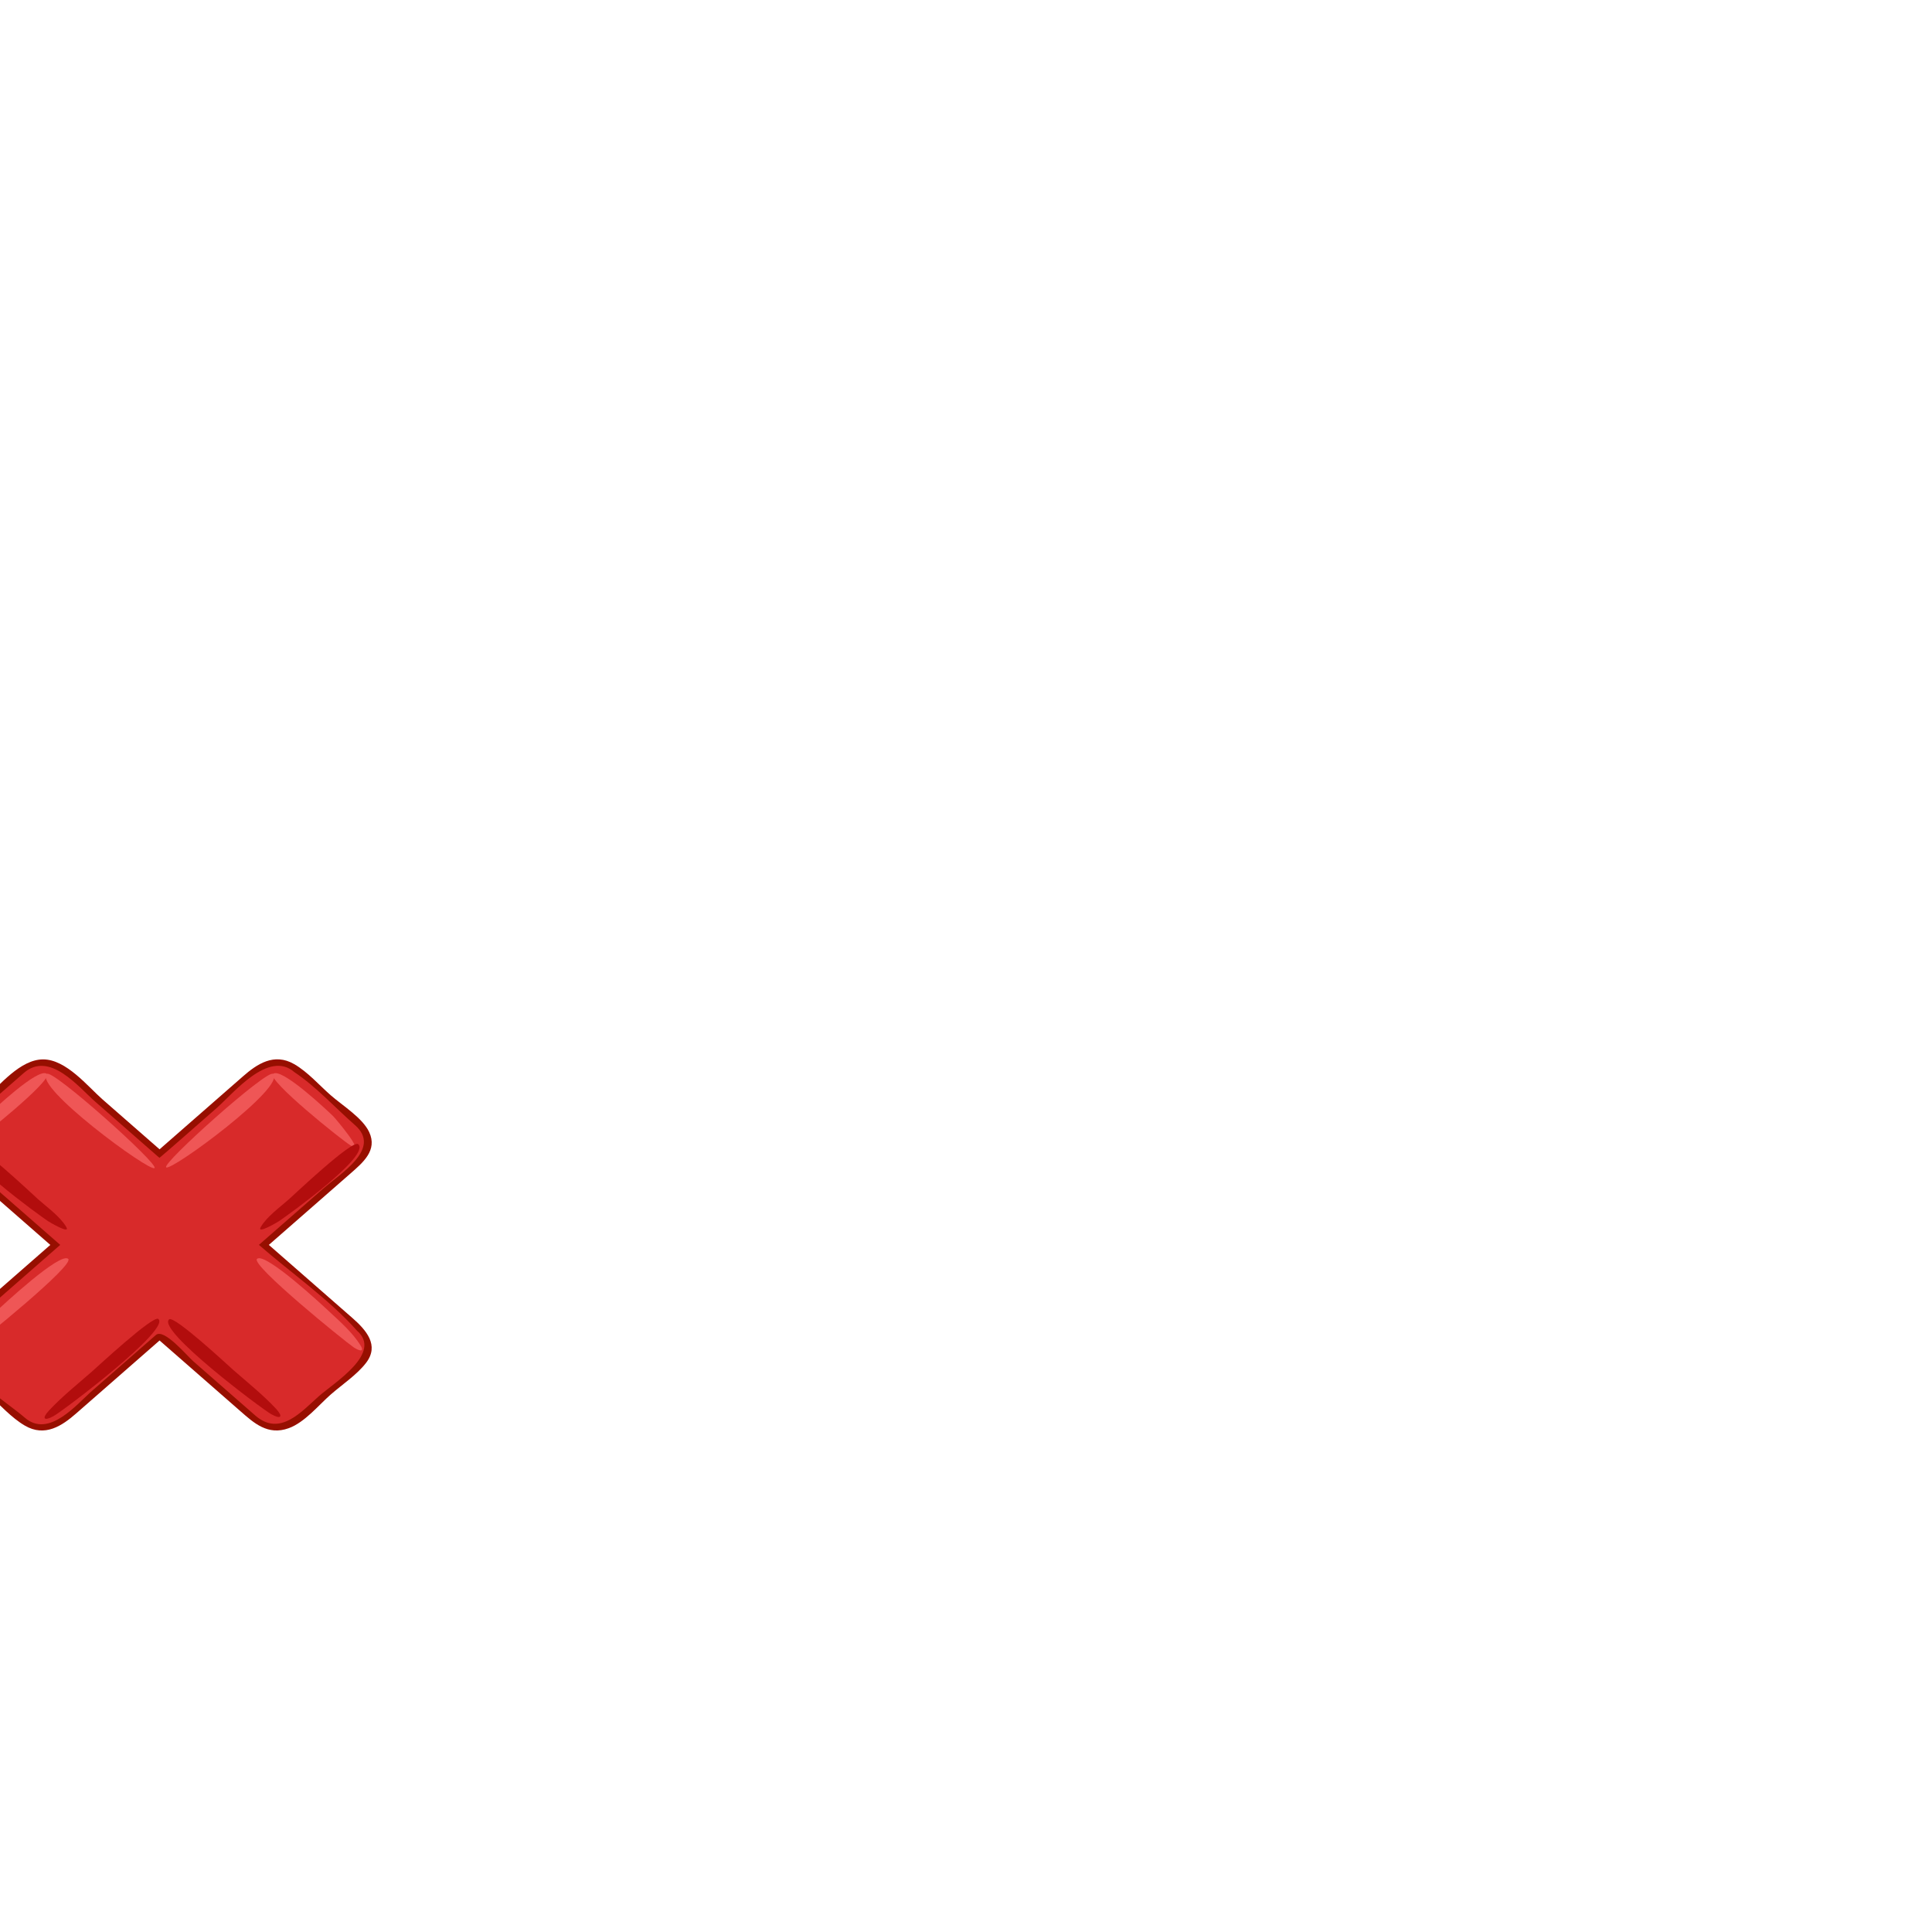 <?xml version="1.0"?><svg width="136.93" height="136.927" xmlns="http://www.w3.org/2000/svg">
 <title>red_x_small</title>

 <g>
  <title>Layer 1</title>
  <g id="g3">
   <radialGradient gradientTransform="translate(0 -1) translate(-4.776 139.969) scale(0.511 0.45) translate(4.776 -139.969) translate(-9.339 167.597) scale(0.562 0.566) translate(9.339 -167.597) translate(-16.613 291.945) scale(0.764 0.754) translate(16.613 -291.945)" r="91.946" id="XMLID_2_" gradientUnits="userSpaceOnUse" cy="21.809" cx="66.348">
    <stop style="vector-effect: non-scaling-stroke; " stop-color="#F28888" offset="0" id="stop6"/>
    <stop style="vector-effect: non-scaling-stroke; " stop-color="#D82A2A" offset="1" id="stop8"/>
   </radialGradient>
   <path fill="url(#XMLID_2_)" id="path10" d="m25.48,94.159c-1.449,-1.267 -2.897,-2.534 -4.345,-3.801c-0.722,-0.632 -1.444,-1.264 -2.166,-1.895c-0.421,-0.368 -0.023,-0.444 0.379,-0.795c1.777,-1.555 3.555,-3.11 5.333,-4.665c0.592,-0.519 1.302,-1.008 1.4,-1.793c0.136,-1.084 -0.903,-1.758 -1.68,-2.438c-1.268,-1.109 -3.805,-4.353 -5.935,-3.197c-1.682,0.913 -3.101,2.644 -4.487,3.857c-0.764,0.668 -1.528,1.337 -2.292,2.004c-0.472,0.413 -0.401,0.306 -0.878,-0.111c-1.768,-1.547 -3.537,-3.093 -5.305,-4.64c-0.511,-0.447 -1.064,-1.074 -1.769,-1.286c-1.346,-0.402 -2.199,0.475 -3.036,1.207c-1.23,1.076 -4.762,3.189 -4.056,4.997c0.241,0.617 0.958,1.101 1.469,1.548c0.967,0.846 1.934,1.692 2.902,2.538c0.801,0.701 1.602,1.402 2.404,2.103c0.476,0.416 0.599,0.354 0.127,0.768c-1.75,1.531 -3.5,3.061 -5.25,4.592c-0.473,0.413 -1.093,0.833 -1.451,1.337c-0.823,1.161 0.102,2.083 0.993,2.862c1.204,1.053 3.493,3.986 5.45,3.798c1.773,-0.17 3.738,-2.702 4.88,-3.7c0.882,-0.771 1.763,-1.542 2.645,-2.313c0.476,-0.416 0.405,-0.524 0.877,-0.11c1.811,1.583 3.621,3.167 5.432,4.751c0.633,0.554 1.265,1.281 2.219,1.373c1.239,0.119 2.01,-0.79 2.787,-1.47c1.305,-1.142 5.464,-3.679 3.356,-5.522"/>
   <path fill="#EF5656" id="path12" d="m3.324,76.113c0.467,0.409 -4.881,4.703 -5.51,5.076c-1.043,0.619 1.066,-1.911 1.269,-2.105c0.327,-0.313 3.656,-3.482 4.24,-2.971"/>
   <path fill="#EF5656" id="path14" d="m4.835,89.222c0.477,0.419 -6.19,5.818 -6.851,6.27c-0.314,0.214 -0.813,0.404 -0.492,-0.124c0.558,-0.918 1.477,-1.717 2.283,-2.467c0.363,-0.337 4.481,-4.185 5.06,-3.679"/>
   <path fill="#EF5656" id="path16" d="m18.215,89.222c-0.476,0.417 6.19,5.818 6.851,6.27c0.314,0.214 0.814,0.404 0.493,-0.124c-0.558,-0.918 -1.477,-1.717 -2.283,-2.467c-0.362,-0.337 -4.481,-4.185 -5.06,-3.679"/>
   <path fill="#EF5656" id="path18" d="m3.324,76.113c0.404,-0.353 7.948,6.392 7.628,6.673c-0.342,0.3 -8.626,-5.796 -7.628,-6.673"/>
   <path fill="#EF5656" id="path20" d="m19.35,76.113c-0.468,0.41 4.881,4.703 5.509,5.076c1.042,0.619 -1.066,-1.911 -1.27,-2.105c-0.326,-0.312 -3.656,-3.482 -4.24,-2.971"/>
   <path fill="#EF5656" id="path22" d="m19.35,76.113c-0.403,-0.352 -7.893,6.341 -7.572,6.623c0.347,0.304 8.568,-5.749 7.572,-6.623"/>
   <path fill="#B20D0D" id="path24" d="m25.388,81.094c-0.404,-0.353 -4.565,3.599 -4.919,3.911c-0.661,0.584 -1.54,1.209 -1.983,1.95c-0.342,0.572 1.211,-0.353 1.294,-0.409c0.673,-0.456 6.518,-4.657 5.608,-5.452"/>
   <path fill="#B20D0D" id="path26" d="m11.226,93.482c-0.349,-0.306 -4.36,3.421 -4.72,3.736c-1.029,0.9 -2.124,1.775 -3.044,2.765c-0.51,0.548 -0.358,0.772 0.351,0.373c0.704,-0.396 8.276,-6.119 7.412,-6.873"/>
   <path fill="#B20D0D" id="path28" d="m-2.209,81.094c0.402,-0.352 4.566,3.599 4.919,3.911c0.661,0.584 1.539,1.209 1.983,1.95c0.343,0.572 -1.211,-0.353 -1.294,-0.409c-0.673,-0.455 -6.519,-4.66 -5.609,-5.452"/>
   <path fill="#B20D0D" id="path30" d="m11.984,93.51c0.352,-0.309 4.202,3.282 4.544,3.581c1.029,0.9 2.124,1.775 3.043,2.764c0.509,0.548 0.357,0.772 -0.351,0.373c-0.704,-0.396 -8.111,-5.955 -7.236,-6.718"/>
   <path fill="#970F00" id="path32" d="m3.055,75.084c-1.619,0 -3.081,1.847 -4.109,2.747c-1.246,1.09 -3.604,2.55 -2.28,4.306c0.843,1.119 2.278,2.052 3.351,2.991c1.183,1.035 2.367,2.069 3.549,3.105c-1.918,1.675 -3.833,3.353 -5.75,5.029c-0.935,0.818 -1.972,1.682 -1.36,2.975c0.473,0.999 1.883,1.866 2.726,2.603c0.812,0.71 1.611,1.633 2.575,2.197c1.432,0.839 2.647,0.009 3.638,-0.857c1.972,-1.725 3.945,-3.449 5.915,-5.174c1.916,1.678 3.833,3.353 5.75,5.029c0.935,0.817 1.922,1.725 3.401,1.189c1.142,-0.414 2.133,-1.647 2.976,-2.384c0.812,-0.71 1.867,-1.409 2.511,-2.252c0.95,-1.241 0.013,-2.314 -0.979,-3.182c-1.972,-1.725 -3.943,-3.45 -5.915,-5.174c1.916,-1.678 3.833,-3.353 5.75,-5.03c0.932,-0.815 1.961,-1.673 1.364,-2.962c-0.465,-1.005 -1.887,-1.878 -2.731,-2.617c-0.813,-0.711 -1.615,-1.642 -2.584,-2.202c-1.431,-0.826 -2.64,-0.003 -3.628,0.862c-1.972,1.725 -3.944,3.449 -5.915,5.174c-1.346,-1.179 -2.693,-2.355 -4.039,-3.533c-1.04,-0.909 -2.573,-2.841 -4.217,-2.84m-1.302,25.388c-1.476,-1.29 -6.529,-4.328 -4.267,-6.307c2.261,-1.978 4.522,-3.956 6.783,-5.934c-1.439,-1.259 -2.878,-2.518 -4.318,-3.777c-1.138,-0.995 -4.432,-3.012 -2.618,-4.599c1.451,-1.269 2.904,-2.539 4.355,-3.809c1.824,-1.595 3.893,1.014 5.071,2.043c1.513,1.324 3.027,2.648 4.54,3.971c0.023,0.02 3.808,-3.312 4.091,-3.558c1.132,-0.991 3.645,-4.118 5.478,-2.513c1.564,1.047 2.9,2.536 4.295,3.755c1.904,1.665 -1.001,3.403 -2.259,4.504c-1.517,1.327 -3.034,2.655 -4.552,3.982c2.265,1.98 4.993,3.871 6.952,6.082c1.81,1.583 -1.562,3.645 -2.69,4.632c-1.214,1.062 -2.759,2.92 -4.521,1.379c-1.461,-1.278 -2.921,-2.555 -4.382,-3.833c-0.472,-0.412 -2.091,-2.371 -2.661,-1.872c-1.507,1.318 -3.014,2.636 -4.521,3.954c-1.089,0.952 -3.069,3.396 -4.777,1.899"/>
  </g>
 </g>
</svg>